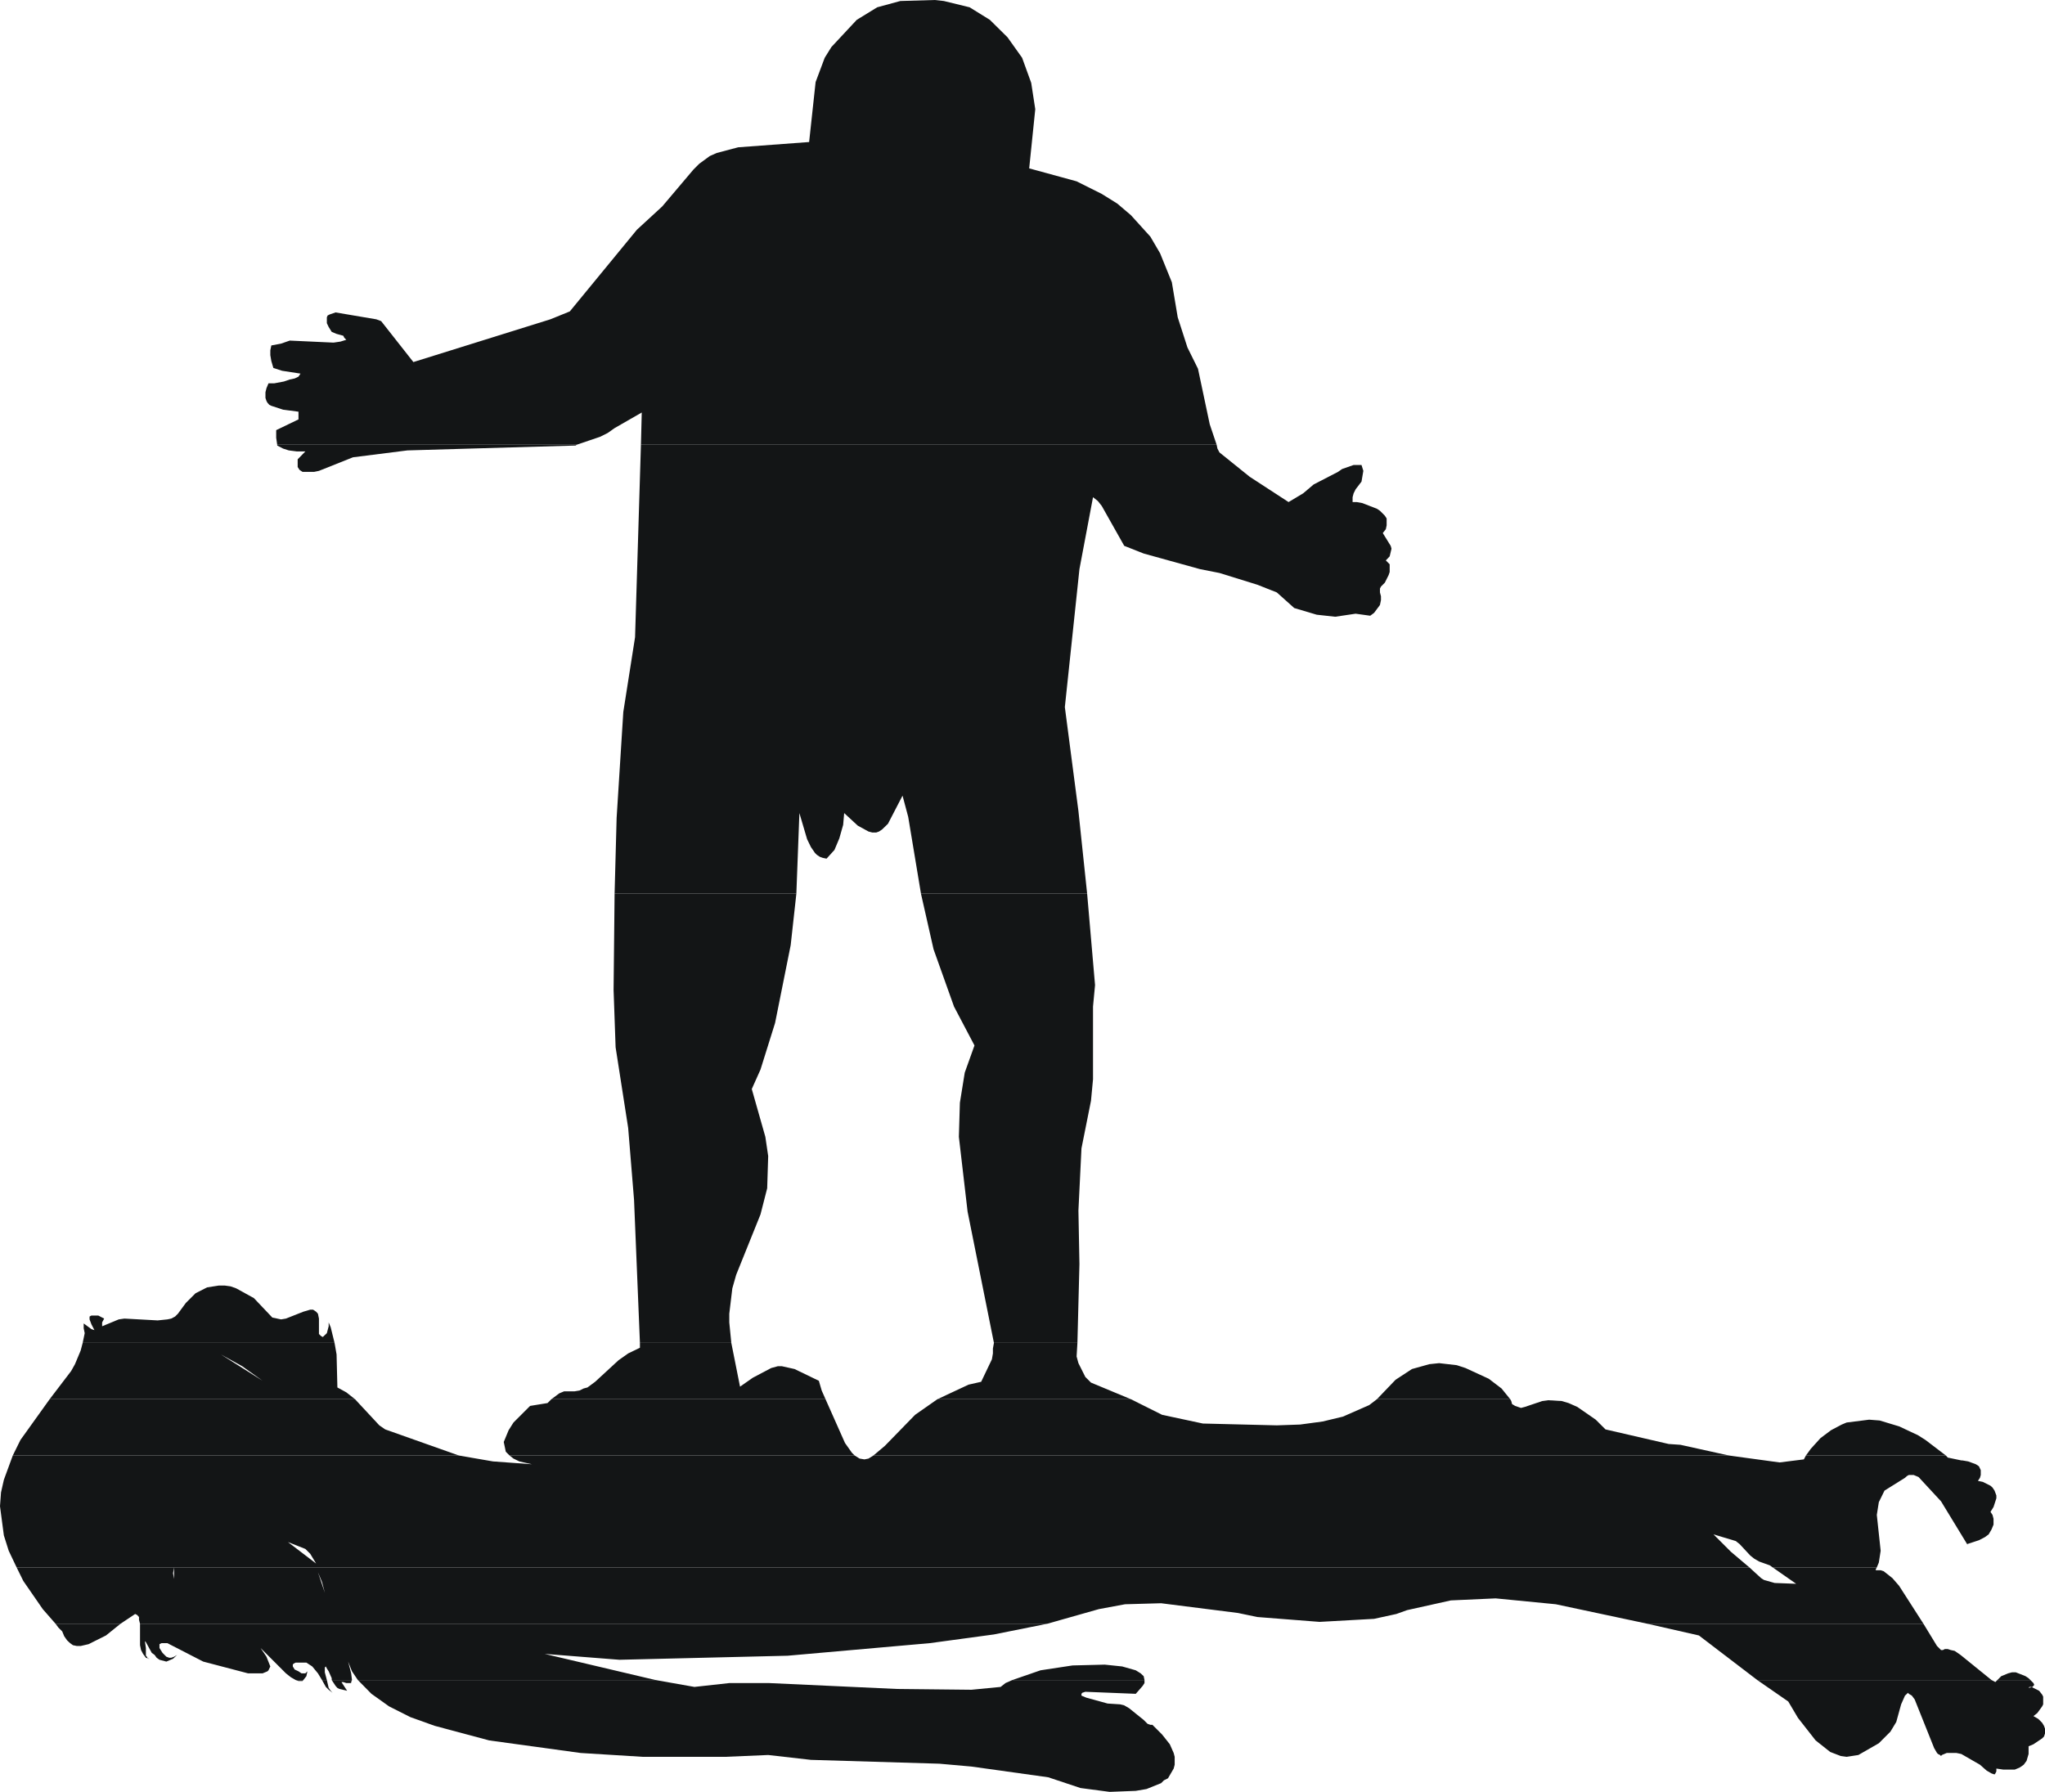 <?xml version="1.0" encoding="UTF-8" standalone="no"?>
<svg xmlns:xlink="http://www.w3.org/1999/xlink" height="442.2px" width="504.6px" xmlns="http://www.w3.org/2000/svg">
  <g transform="matrix(1.0, 0.0, 0.0, 1.0, 252.3, 220.7)">
    <path d="M240.05 194.4 L240.55 193.9 248.7 193.9 249.45 194.65 249.65 195.1 249.2 195.6 249.05 195.65 250.85 196.55 251.6 197.5 251.85 198.0 251.85 199.9 251.6 200.4 250.4 202.05 249.45 202.8 250.65 203.5 251.6 204.45 252.05 205.2 252.3 205.9 252.3 207.1 252.05 207.85 251.6 208.3 249.45 209.75 248.25 210.25 248.25 212.15 247.75 213.85 247.05 214.8 246.05 215.5 244.85 216.0 242.0 216.0 240.3 215.75 240.3 216.45 240.05 216.95 239.85 217.2 239.1 216.95 237.9 216.25 236.25 214.8 231.65 212.15 230.45 211.9 228.05 211.9 226.85 212.4 226.65 212.65 226.4 212.4 225.9 212.15 225.65 211.9 224.95 210.7 220.15 198.7 219.45 197.75 218.7 197.3 218.5 197.05 217.75 197.75 216.8 199.9 215.6 204.25 214.15 206.65 211.3 209.5 206.25 212.4 203.35 212.85 201.9 212.65 199.3 211.65 195.7 208.8 191.35 203.25 188.95 199.2 181.3 193.9 239.1 193.9 240.05 194.4 M249.05 195.65 L248.95 195.6 248.45 195.6 248.25 195.85 249.05 195.65" fill="#131516" fill-rule="evenodd" stroke="none"/>
    <path d="M36.35 209.75 L37.3 211.9 37.55 212.85 37.55 214.8 37.3 215.75 35.9 218.15 34.9 218.65 34.2 219.35 30.6 220.8 27.95 221.25 21.5 221.5 14.3 220.55 6.35 217.9 -12.6 215.25 -20.5 214.55 -52.2 213.6 -62.75 212.4 -73.3 212.85 -93.7 212.85 -109.05 211.9 -131.6 208.8 -145.05 205.2 -151.05 203.05 -156.3 200.4 -160.65 197.3 -164.0 193.9 -90.55 193.9 -80.95 195.6 -72.35 194.65 -62.5 194.65 -31.05 196.1 -12.6 196.3 -5.4 195.6 -4.2 194.65 -2.5 193.9 30.1 193.9 30.1 194.65 29.65 195.35 27.95 197.3 15.5 196.8 14.75 197.05 14.55 197.3 14.55 197.75 15.75 198.25 21.0 199.7 24.1 199.9 25.1 200.15 26.3 200.85 29.9 203.75 30.85 204.7 31.55 204.95 32.05 204.95 34.45 207.35 36.35 209.75" fill="#131516" fill-rule="evenodd" stroke="none"/>
    <path d="M-168.05 194.4 L-166.65 196.55 -168.55 196.1 -169.05 195.85 -169.5 195.35 -170.45 193.9 -165.45 193.9 -165.65 194.4 -165.65 194.65 -166.85 194.65 -167.6 194.4 -168.05 194.4 M-170.7 196.55 L-170.25 197.05 -171.2 196.3 -171.9 195.6 -172.85 193.9 -171.65 193.9 -171.2 195.85 -170.7 196.55" fill="#131516" fill-rule="evenodd" stroke="none"/>
    <path d="M-178.65 194.15 L-179.35 193.9 -177.45 193.9 -177.65 194.15 -178.65 194.15" fill="#131516" fill-rule="evenodd" stroke="none"/>
    <path d="M231.45 187.7 L239.1 193.9 181.3 193.9 166.9 182.9 154.15 180.0 222.3 180.0 225.65 185.5 226.65 186.5 227.1 186.5 227.6 186.25 228.3 186.25 229.05 186.5 230.0 186.7 231.45 187.7" fill="#131516" fill-rule="evenodd" stroke="none"/>
    <path d="M24.6 190.55 L27.95 191.5 29.15 192.25 29.9 192.95 30.1 193.9 -2.5 193.9 4.45 191.5 12.35 190.3 20.3 190.1 24.6 190.55 M-7.05 182.65 L-22.9 184.8 -57.95 187.9 -99.45 188.9 -117.9 187.45 -90.55 193.9 -164.0 193.9 -165.45 191.75 -166.4 189.35 -165.65 192.25 -165.45 193.9 -170.45 193.9 -170.45 193.45 -171.2 191.75 -171.65 191.05 -171.9 190.55 -172.15 190.8 -172.15 192.0 -171.65 193.9 -172.85 193.9 -173.85 192.25 -175.25 190.55 -176.7 189.6 -179.35 189.6 -179.85 189.85 -180.05 190.1 -180.05 190.55 -179.6 191.3 -178.65 191.75 -177.9 192.25 -176.95 192.25 -176.45 191.75 -176.7 192.95 -177.45 193.9 -179.35 193.9 -180.55 193.2 -181.75 192.25 -188.0 186.0 -186.55 188.15 -185.6 190.55 -186.05 191.5 -186.3 191.75 -187.5 192.25 -191.1 192.25 -202.15 189.35 -211.0 184.8 -212.45 184.8 -212.95 185.05 -212.95 186.0 -212.2 187.2 -211.25 188.15 -210.55 188.4 -210.05 188.4 -209.35 188.15 -208.6 187.7 -209.6 188.65 -211.25 189.35 -212.95 188.9 -213.65 188.4 -214.15 187.7 -214.85 187.2 -216.3 184.55 -216.55 184.3 -216.3 186.0 -216.3 187.9 -216.05 188.15 -215.85 188.55 -215.35 188.65 -215.8 188.65 -215.85 188.55 -216.3 188.4 -217.0 187.45 -217.5 186.5 -217.75 185.3 -217.75 180.0 6.15 180.0 -7.05 182.65 M-230.45 185.05 L-232.4 185.5 -233.35 185.5 -234.3 185.3 -235.0 184.8 -235.75 184.1 -236.45 183.1 -236.95 181.9 -237.9 180.95 -238.6 180.0 -222.55 180.0 -226.15 182.9 -230.45 185.05 M241.5 192.95 L243.2 192.25 244.15 192.0 245.1 192.0 247.5 192.95 248.25 193.45 248.7 193.9 240.55 193.9 241.5 192.95" fill="#131516" fill-rule="evenodd" stroke="none"/>
    <path d="M185.6 169.95 L190.9 170.15 185.1 166.1 210.8 166.1 210.55 166.55 210.55 166.8 211.75 166.8 212.5 167.05 214.65 168.75 216.3 170.65 222.3 180.0 154.15 180.0 131.6 175.2 116.75 173.75 105.7 174.25 94.9 176.65 92.25 177.6 86.75 178.8 73.3 179.55 57.95 178.35 53.15 177.35 34.2 174.95 25.3 175.2 18.85 176.4 6.15 180.0 -217.75 180.0 -218.0 179.05 -218.0 178.35 -218.45 177.85 -218.95 177.6 -222.55 180.0 -238.6 180.0 -241.75 176.4 -246.55 169.45 -248.2 166.1 -209.35 166.1 179.35 166.1 182.25 168.75 182.95 169.2 185.6 169.95 M-209.35 166.1 L-209.6 167.55 -209.35 168.95 -209.35 166.1 M-172.85 169.7 L-173.85 167.3 -172.15 172.35 -172.85 169.7" fill="#131516" fill-rule="evenodd" stroke="none"/>
    <path d="M186.8 140.2 L192.8 139.45 193.3 138.5 227.85 138.5 228.3 139.0 231.65 139.7 231.9 139.7 233.35 139.95 235.25 140.65 236.0 141.15 236.45 142.1 236.45 143.3 236.25 144.0 235.75 144.75 236.95 145.0 238.85 145.95 239.35 146.4 239.85 147.15 240.3 148.35 240.3 149.05 239.6 151.2 238.85 152.4 239.35 153.15 239.6 154.1 239.6 155.55 239.1 156.75 238.4 157.95 237.45 158.65 236.0 159.4 233.1 160.35 233.35 160.8 226.65 149.8 221.1 143.8 219.9 143.3 218.7 143.3 218.25 143.55 217.75 144.0 212.7 147.15 211.3 150.0 210.8 153.15 211.75 162.0 211.3 164.9 210.8 166.1 185.1 166.1 184.4 165.6 181.75 164.65 180.55 163.95 179.6 163.2 176.95 160.35 176.0 159.6 170.5 157.95 174.8 162.25 179.35 166.1 -248.2 166.1 -250.15 162.0 -251.35 158.2 -252.3 151.0 -252.05 147.6 -251.35 144.5 -249.15 138.5 -139.05 138.5 -130.65 139.95 -121.05 140.65 -124.15 139.95 -125.6 139.25 -126.55 138.5 -41.4 138.5 -40.2 139.25 -39.0 139.45 -38.0 139.25 -36.8 138.5 174.35 138.5 186.8 140.2 M-181.25 159.85 L-174.3 165.15 -175.75 162.75 -176.95 161.55 -181.25 159.85" fill="#131516" fill-rule="evenodd" stroke="none"/>
    <path d="M79.05 128.9 L85.55 126.05 87.45 124.6 120.35 124.6 120.6 125.05 120.8 125.8 121.55 126.25 123.0 126.75 123.95 126.5 128.25 125.05 129.7 124.85 133.05 125.05 134.75 125.55 136.9 126.5 141.45 129.65 143.85 132.05 159.45 135.65 162.35 135.85 174.35 138.5 -36.8 138.5 -33.95 136.1 -26.5 128.45 -21.0 124.6 26.75 124.6 34.45 128.45 44.5 130.6 62.75 131.05 68.5 130.85 74.05 130.1 79.05 128.9 M220.9 133.45 L222.8 134.65 227.85 138.5 193.3 138.5 194.5 136.85 196.9 134.2 199.5 132.25 202.15 130.85 203.35 130.35 208.9 129.65 211.5 129.85 216.3 131.3 220.9 133.45 M-240.05 124.6 L-164.7 124.6 -158.7 131.05 -157.25 132.05 -139.05 138.5 -249.15 138.5 -247.25 134.65 -240.05 124.6 M-117.2 125.55 L-116.25 124.6 -48.6 124.6 -43.8 135.4 -42.1 137.8 -41.4 138.5 -126.55 138.5 -127.5 137.55 -128.0 135.15 -126.8 132.25 -125.6 130.35 -121.5 126.25 -117.2 125.55" fill="#131516" fill-rule="evenodd" stroke="none"/>
    <path d="M118.2 121.95 L120.35 124.6 87.45 124.6 92.05 119.8 96.1 117.15 100.4 115.95 102.8 115.7 107.15 116.2 109.3 116.9 115.05 119.55 118.2 121.95 M-192.55 116.45 L-197.8 113.55 -187.5 120.05 -192.55 116.45 M-232.4 112.6 L-231.9 110.7 -169.75 110.7 -169.25 113.55 -169.05 121.7 -166.85 122.9 -164.7 124.6 -240.05 124.6 -234.75 117.65 -233.8 115.95 -232.4 112.6 M-113.1 122.65 L-110.5 122.65 -109.3 122.45 -108.3 121.95 -107.35 121.7 -105.45 120.3 -99.7 115.0 -97.3 113.3 -94.4 111.9 -94.4 110.7 -71.85 110.7 -69.7 121.5 -66.55 119.3 -62.0 116.9 -60.35 116.45 -59.4 116.45 -56.25 117.15 -50.25 120.05 -49.55 122.45 -48.6 124.6 -116.25 124.6 -114.3 123.15 -113.1 122.65 M-13.3 121.0 L-10.2 120.3 -7.55 114.75 -7.3 113.3 -7.3 112.1 -7.05 110.7 13.55 110.7 13.35 114.05 13.8 115.7 15.5 119.1 16.9 120.5 26.75 124.6 -21.0 124.6 -13.3 121.0" fill="#131516" fill-rule="evenodd" stroke="none"/>
    <path d="M-100.65 -0.15 L-55.8 -0.15 -57.2 12.55 -61.05 31.75 -64.65 43.25 -66.8 48.05 -63.45 59.85 -62.75 64.6 -63.0 72.55 -64.65 79.0 -70.65 93.9 -71.6 97.25 -72.35 103.5 -72.35 105.65 -71.85 110.7 -94.4 110.7 -95.85 75.4 -97.3 57.65 -100.4 37.75 -100.9 23.6 -100.65 -0.15 M-201.2 97.0 L-198.3 96.55 -196.85 96.55 -195.4 96.75 -194.0 97.25 -189.65 99.65 -185.1 104.45 -182.95 104.9 -181.75 104.7 -177.45 103.0 -175.75 102.5 -175.05 102.5 -174.3 103.0 -173.85 103.5 -173.6 104.7 -173.6 108.5 -173.1 109.0 -172.65 109.25 -171.65 108.3 -171.2 106.6 -171.2 105.65 -170.7 106.85 -169.75 110.7 -231.9 110.7 -231.4 108.3 -231.65 107.1 -231.65 105.9 -229.75 107.3 -229.0 107.55 -229.75 106.1 -230.2 104.9 -230.2 104.2 -229.75 103.95 -228.05 103.95 -226.6 104.7 -227.1 105.65 -227.1 106.6 -223.0 104.9 -221.6 104.7 -213.4 105.15 -211.0 104.9 -210.05 104.7 -209.1 104.2 -208.4 103.5 -206.45 100.85 -204.05 98.45 -201.2 97.0 M17.9 22.4 L17.4 27.7 17.4 45.65 16.9 50.95 14.55 62.7 13.8 78.05 14.05 91.25 13.55 110.7 -7.05 110.7 -13.55 78.3 -15.7 59.85 -15.45 51.45 -14.25 44.0 -11.85 37.3 -16.9 27.7 -21.95 13.55 -25.05 -0.15 15.95 -0.15 17.9 22.4" fill="#131516" fill-rule="evenodd" stroke="none"/>
    <path d="M77.85 -104.25 L78.85 -104.95 81.7 -105.95 83.65 -105.95 84.1 -104.5 83.65 -101.85 82.2 -99.95 81.7 -98.95 81.45 -98.0 81.45 -96.8 82.45 -96.8 83.85 -96.55 87.45 -95.15 88.2 -94.65 89.4 -93.45 89.85 -92.75 89.85 -91.05 89.65 -90.1 88.9 -89.15 90.85 -86.0 91.05 -85.3 90.6 -83.4 89.65 -82.4 90.6 -81.45 90.6 -79.55 90.35 -78.8 89.4 -76.9 88.45 -75.95 88.2 -75.45 88.2 -74.5 88.45 -73.55 88.45 -72.6 88.2 -71.4 86.75 -69.45 85.8 -68.75 82.2 -69.25 77.15 -68.5 72.6 -69.0 67.05 -70.65 62.75 -74.5 57.95 -76.4 48.6 -79.3 43.8 -80.25 29.9 -84.1 25.1 -86.0 19.55 -95.85 18.6 -97.05 17.4 -98.0 14.05 -80.25 10.45 -46.2 13.8 -20.55 15.95 -0.15 -25.05 -0.15 -28.2 -19.1 -29.6 -24.35 -33.2 -17.4 -34.65 -16.0 -35.4 -15.5 -36.1 -15.25 -37.05 -15.25 -38.0 -15.5 -40.65 -16.95 -44.0 -20.05 -44.25 -17.15 -45.2 -13.8 -46.4 -10.95 -48.35 -8.8 -49.3 -9.0 -50.0 -9.25 -50.75 -9.75 -51.2 -10.2 -52.2 -11.65 -53.15 -13.6 -55.05 -20.05 -55.8 -0.15 -100.65 -0.15 -100.15 -18.85 -98.5 -45.0 -95.6 -63.45 -94.15 -110.95 47.9 -110.95 48.1 -110.0 48.6 -109.05 56.05 -103.05 65.65 -96.8 69.25 -98.95 71.85 -101.15 77.85 -104.25" fill="#131516" fill-rule="evenodd" stroke="none"/>
    <path d="M-183.9 -110.95 L-110.0 -110.95 -110.25 -110.75 -151.75 -109.55 -165.2 -107.85 -173.6 -104.5 -174.8 -104.25 -177.65 -104.25 -178.4 -104.75 -178.85 -105.45 -178.85 -107.35 -176.95 -109.3 -179.1 -109.3 -181.05 -109.55 -182.45 -110.0 -183.9 -110.75 -183.9 -110.95" fill="#131516" fill-rule="evenodd" stroke="none"/>
    <path d="M13.35 -175.95 L19.55 -172.85 23.4 -170.45 26.75 -167.6 31.55 -162.3 33.95 -158.2 36.85 -151.05 38.3 -142.4 40.7 -134.95 43.3 -129.7 46.2 -116.0 47.9 -110.95 -94.15 -110.95 -93.95 -118.9 -100.65 -115.05 -102.35 -113.85 -104.25 -112.9 -110.0 -110.95 -183.9 -110.95 -184.15 -112.65 -184.15 -114.55 -178.65 -117.2 -178.65 -119.1 -182.45 -119.6 -185.35 -120.55 -185.85 -120.8 -186.3 -121.3 -186.55 -121.75 -186.8 -122.5 -186.8 -123.9 -186.55 -124.9 -186.05 -126.1 -184.65 -126.1 -182.25 -126.55 -180.8 -127.05 -179.6 -127.3 -178.65 -127.75 -178.15 -128.5 -182.7 -129.2 -184.85 -129.9 -185.35 -131.6 -185.6 -133.05 -185.6 -134.25 -185.35 -135.45 -182.95 -135.9 -180.8 -136.65 -170.0 -136.15 -168.3 -136.4 -166.85 -136.85 -167.35 -137.35 -167.6 -137.85 -169.25 -138.3 -170.45 -138.8 -171.2 -140.0 -171.65 -140.95 -171.65 -142.4 -171.45 -142.85 -170.95 -143.1 -169.5 -143.6 -159.45 -141.9 -158.25 -141.45 -150.3 -131.35 -116.5 -141.9 -111.7 -143.85 -95.15 -164.0 -88.9 -169.75 -81.2 -178.85 -79.75 -180.3 -77.15 -182.2 -75.45 -182.95 -70.15 -184.35 -52.65 -185.65 -51.05 -200.45 -48.8 -206.45 -47.15 -209.1 -40.9 -215.8 -35.85 -218.9 -30.15 -220.45 -21.65 -220.7 -19.4 -220.45 -13.05 -218.9 -8.05 -215.8 -3.7 -211.5 -0.1 -206.45 2.15 -200.25 3.15 -193.75 1.65 -179.15 13.35 -175.95" fill="#131516" fill-rule="evenodd" stroke="none"/>
  </g>
</svg>
